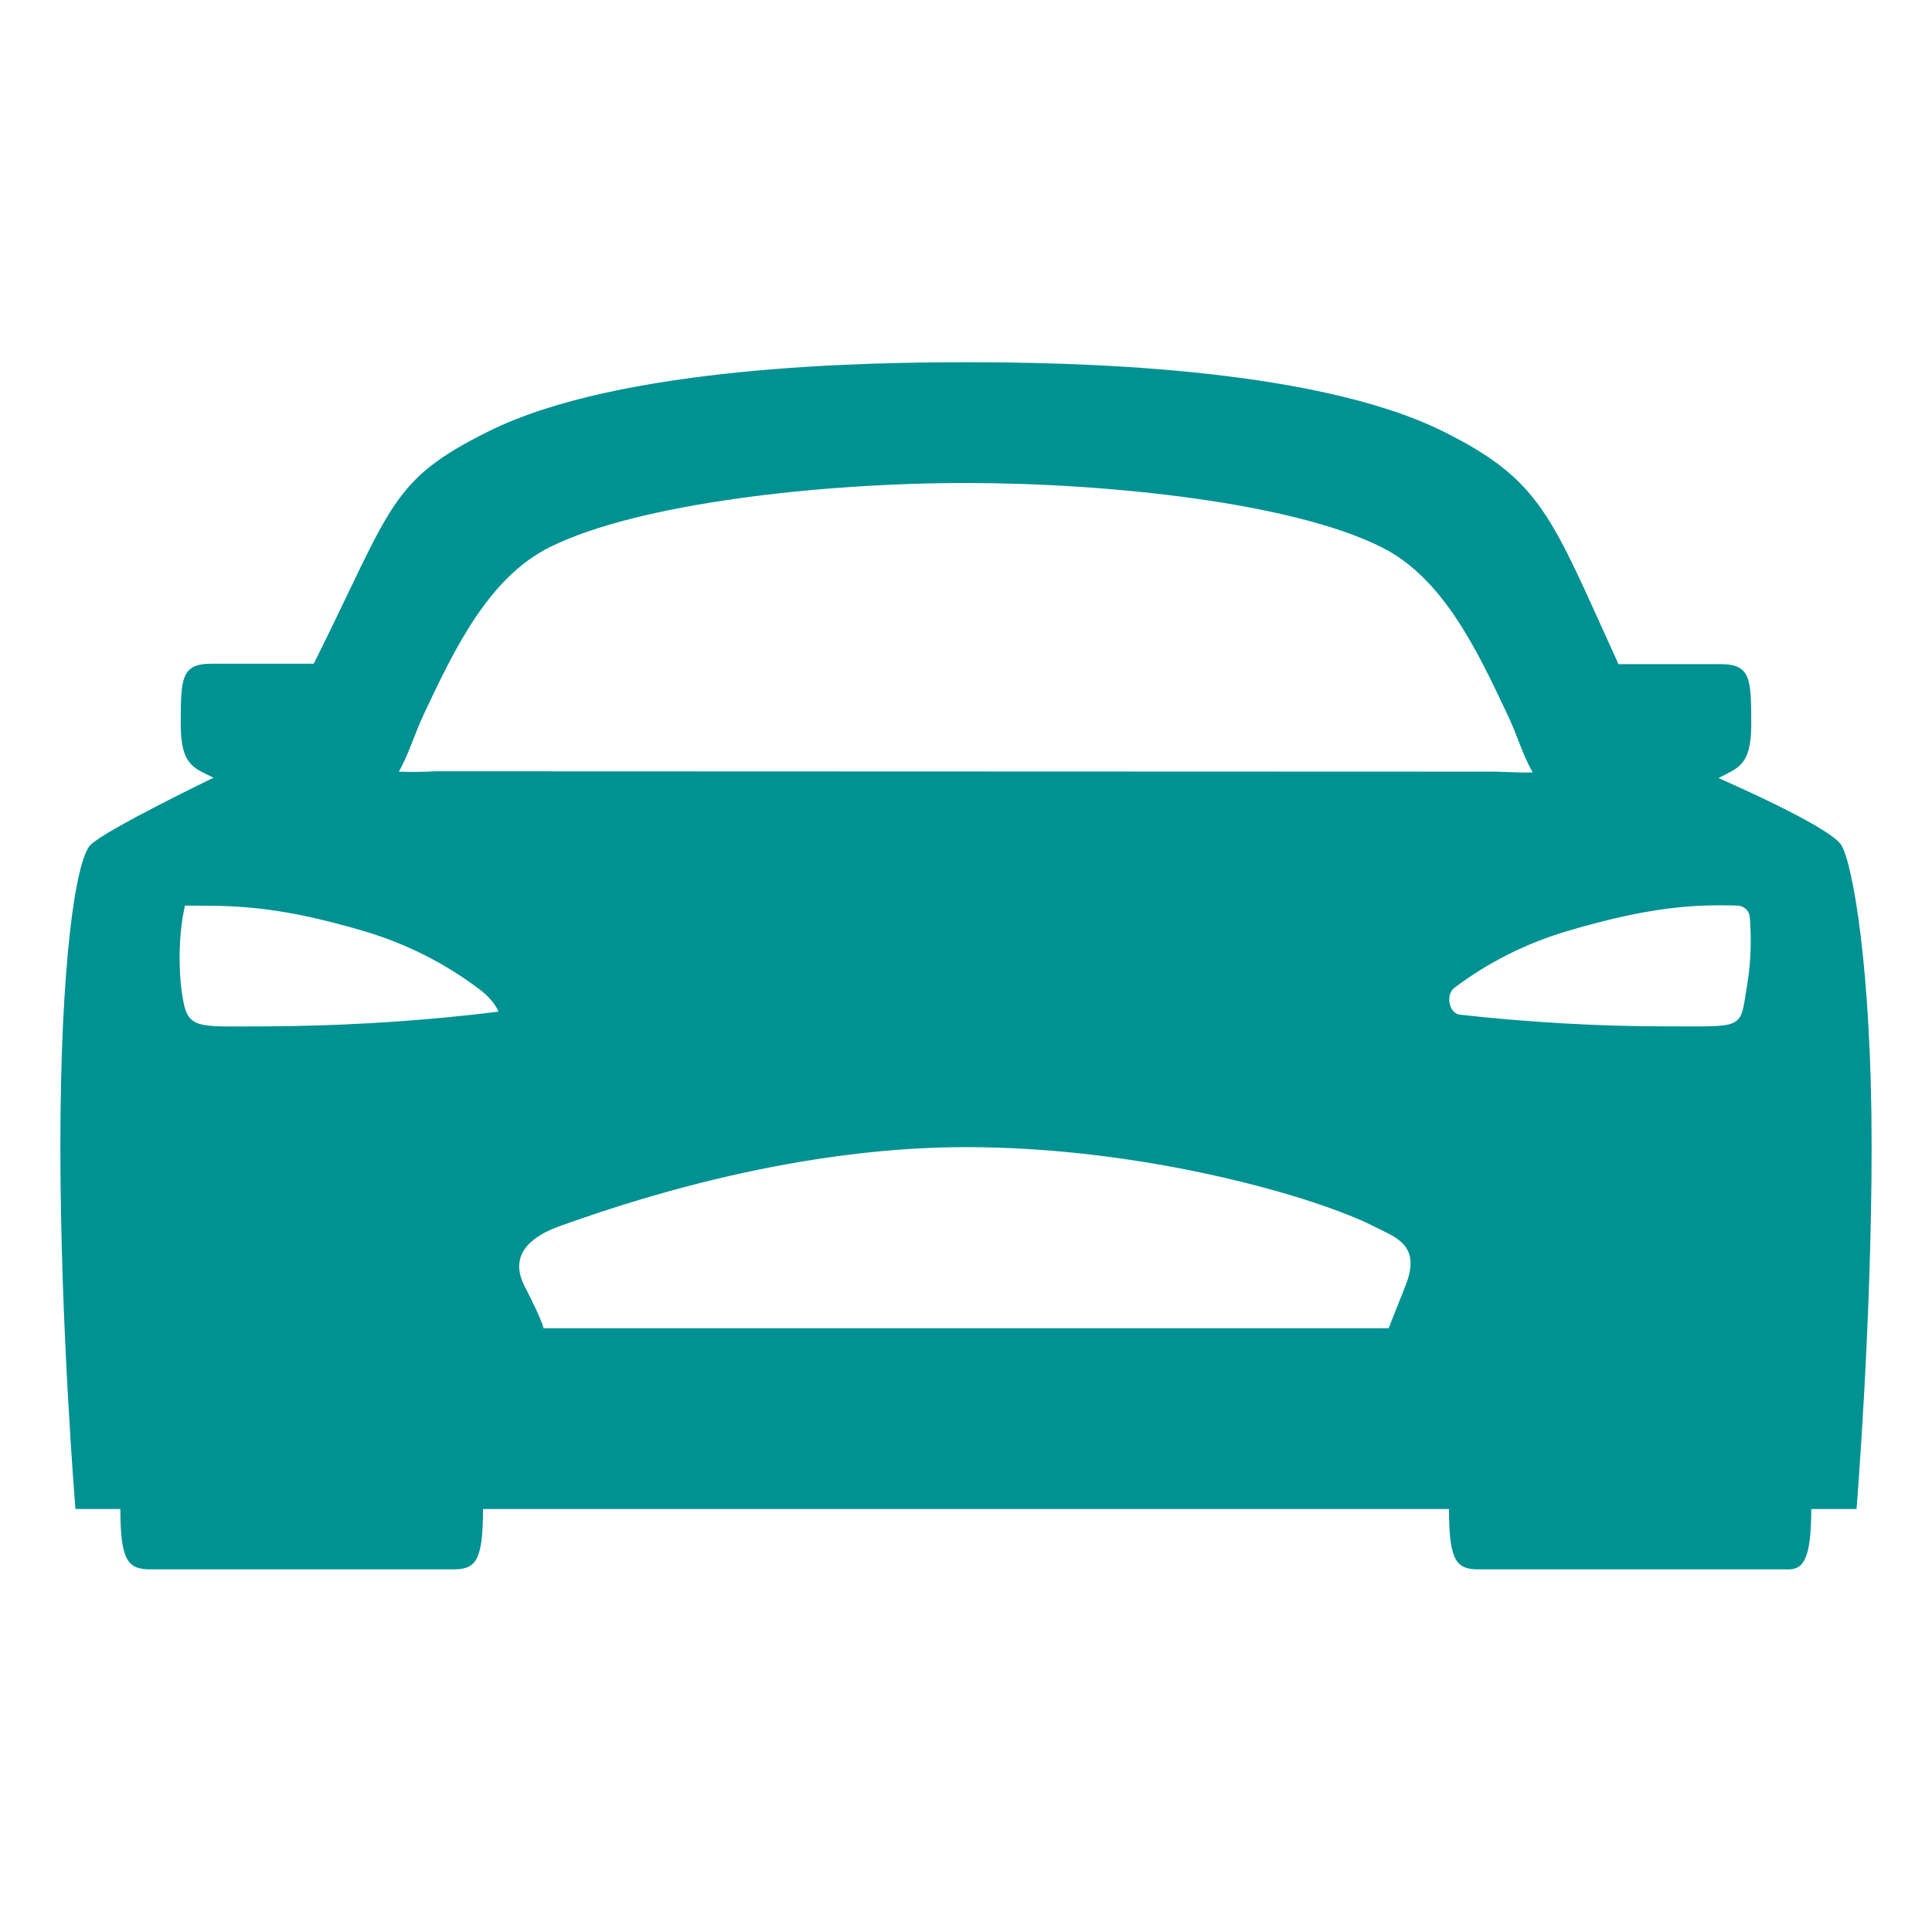 <?xml version="1.0" encoding="utf-8"?>
<!-- Generator: Adobe Illustrator 27.1.1, SVG Export Plug-In . SVG Version: 6.00 Build 0)  -->
<svg version="1.1" id="Layer_1" xmlns="http://www.w3.org/2000/svg" xmlns:xlink="http://www.w3.org/1999/xlink" x="0px" y="0px"
	 viewBox="0 0 512 512" style="enable-background:new 0 0 512 512;" xml:space="preserve">
<style type="text/css">
	.st0{fill:#009193;}
</style>
<path class="st0" d="M488,224c-3-5-32.6-17.8-32.6-17.8c5.1-2.7,8.7-3.2,8.7-14.2c0-12-0.1-16-8.1-16h-27.1
	c-0.1-0.2-0.2-0.5-0.3-0.7c-17.5-38.3-19.9-47.9-46-60.9C347.5,96.9,281.8,96,256,96s-91.5,0.9-126.5,18.3
	c-26.2,13-25.5,19.7-46,60.9c0,0.1-0.2,0.4-0.4,0.7H55.9c-7.9,0-8,4-8,16c0,11,3.5,11.6,8.7,14.2c0,0-28.6,13.8-32.6,17.8
	s-8,32-8,80s4,96,4,96h11.9c0,14,2.1,16,8.1,16h80c6,0,8-2,8-16h256c0,14,2,16,8,16h82c4,0,6-3,6-16h12c0,0,4-49,4-96
	S491,229,488,224z M125.3,268.9c-18.2,2-36.5,3-54.8,3.1c-20.4,0-21.1,1.3-22.6-11.4c-0.5-5.8-0.4-11.7,0.5-17.5L49,240h3
	c12,0,23.3,0.5,44.6,6.8c10.8,3.2,21,8.3,30.1,15.1c4.4,3.2,5.4,6.2,5.4,6.2L125.3,268.9z M372.4,340.9L368,352H144
	c0,0,0.4-0.6-5-11.2c-4-7.8,1-12.8,8.9-15.7C163.2,319.6,208,304,256,304s93.7,13.5,108.5,21.2C370,328,376.8,330,372.4,340.9
	L372.4,340.9z M115.4,204.4c-3.2,0.2-6.5,0.2-9.7,0.1c2.6-4.6,4.1-9.8,6.6-15.2c8-17,17.1-36.2,33.4-44.3
	c23.5-11.7,72.3-17,110.2-17s86.7,5.2,110.2,17c16.3,8.1,25.4,27.4,33.4,44.4c2.6,5.4,4,10.7,6.7,15.3c-2,0.1-4.3,0-9.8-0.2
	L115.4,204.4z M463.1,260.5C461,273,463,272,441.6,272c-18.3,0-36.6-1.1-54.8-3.1c-2.9-0.5-3.7-5.3-1.4-7.1
	c9-6.8,19.2-11.9,30.1-15.1c21.3-6.3,33.3-7.1,45.1-6.7c1.6,0.1,3,1.4,3.1,3C464.2,248.9,464,254.8,463.1,260.5L463.1,260.5z"/>
</svg>
